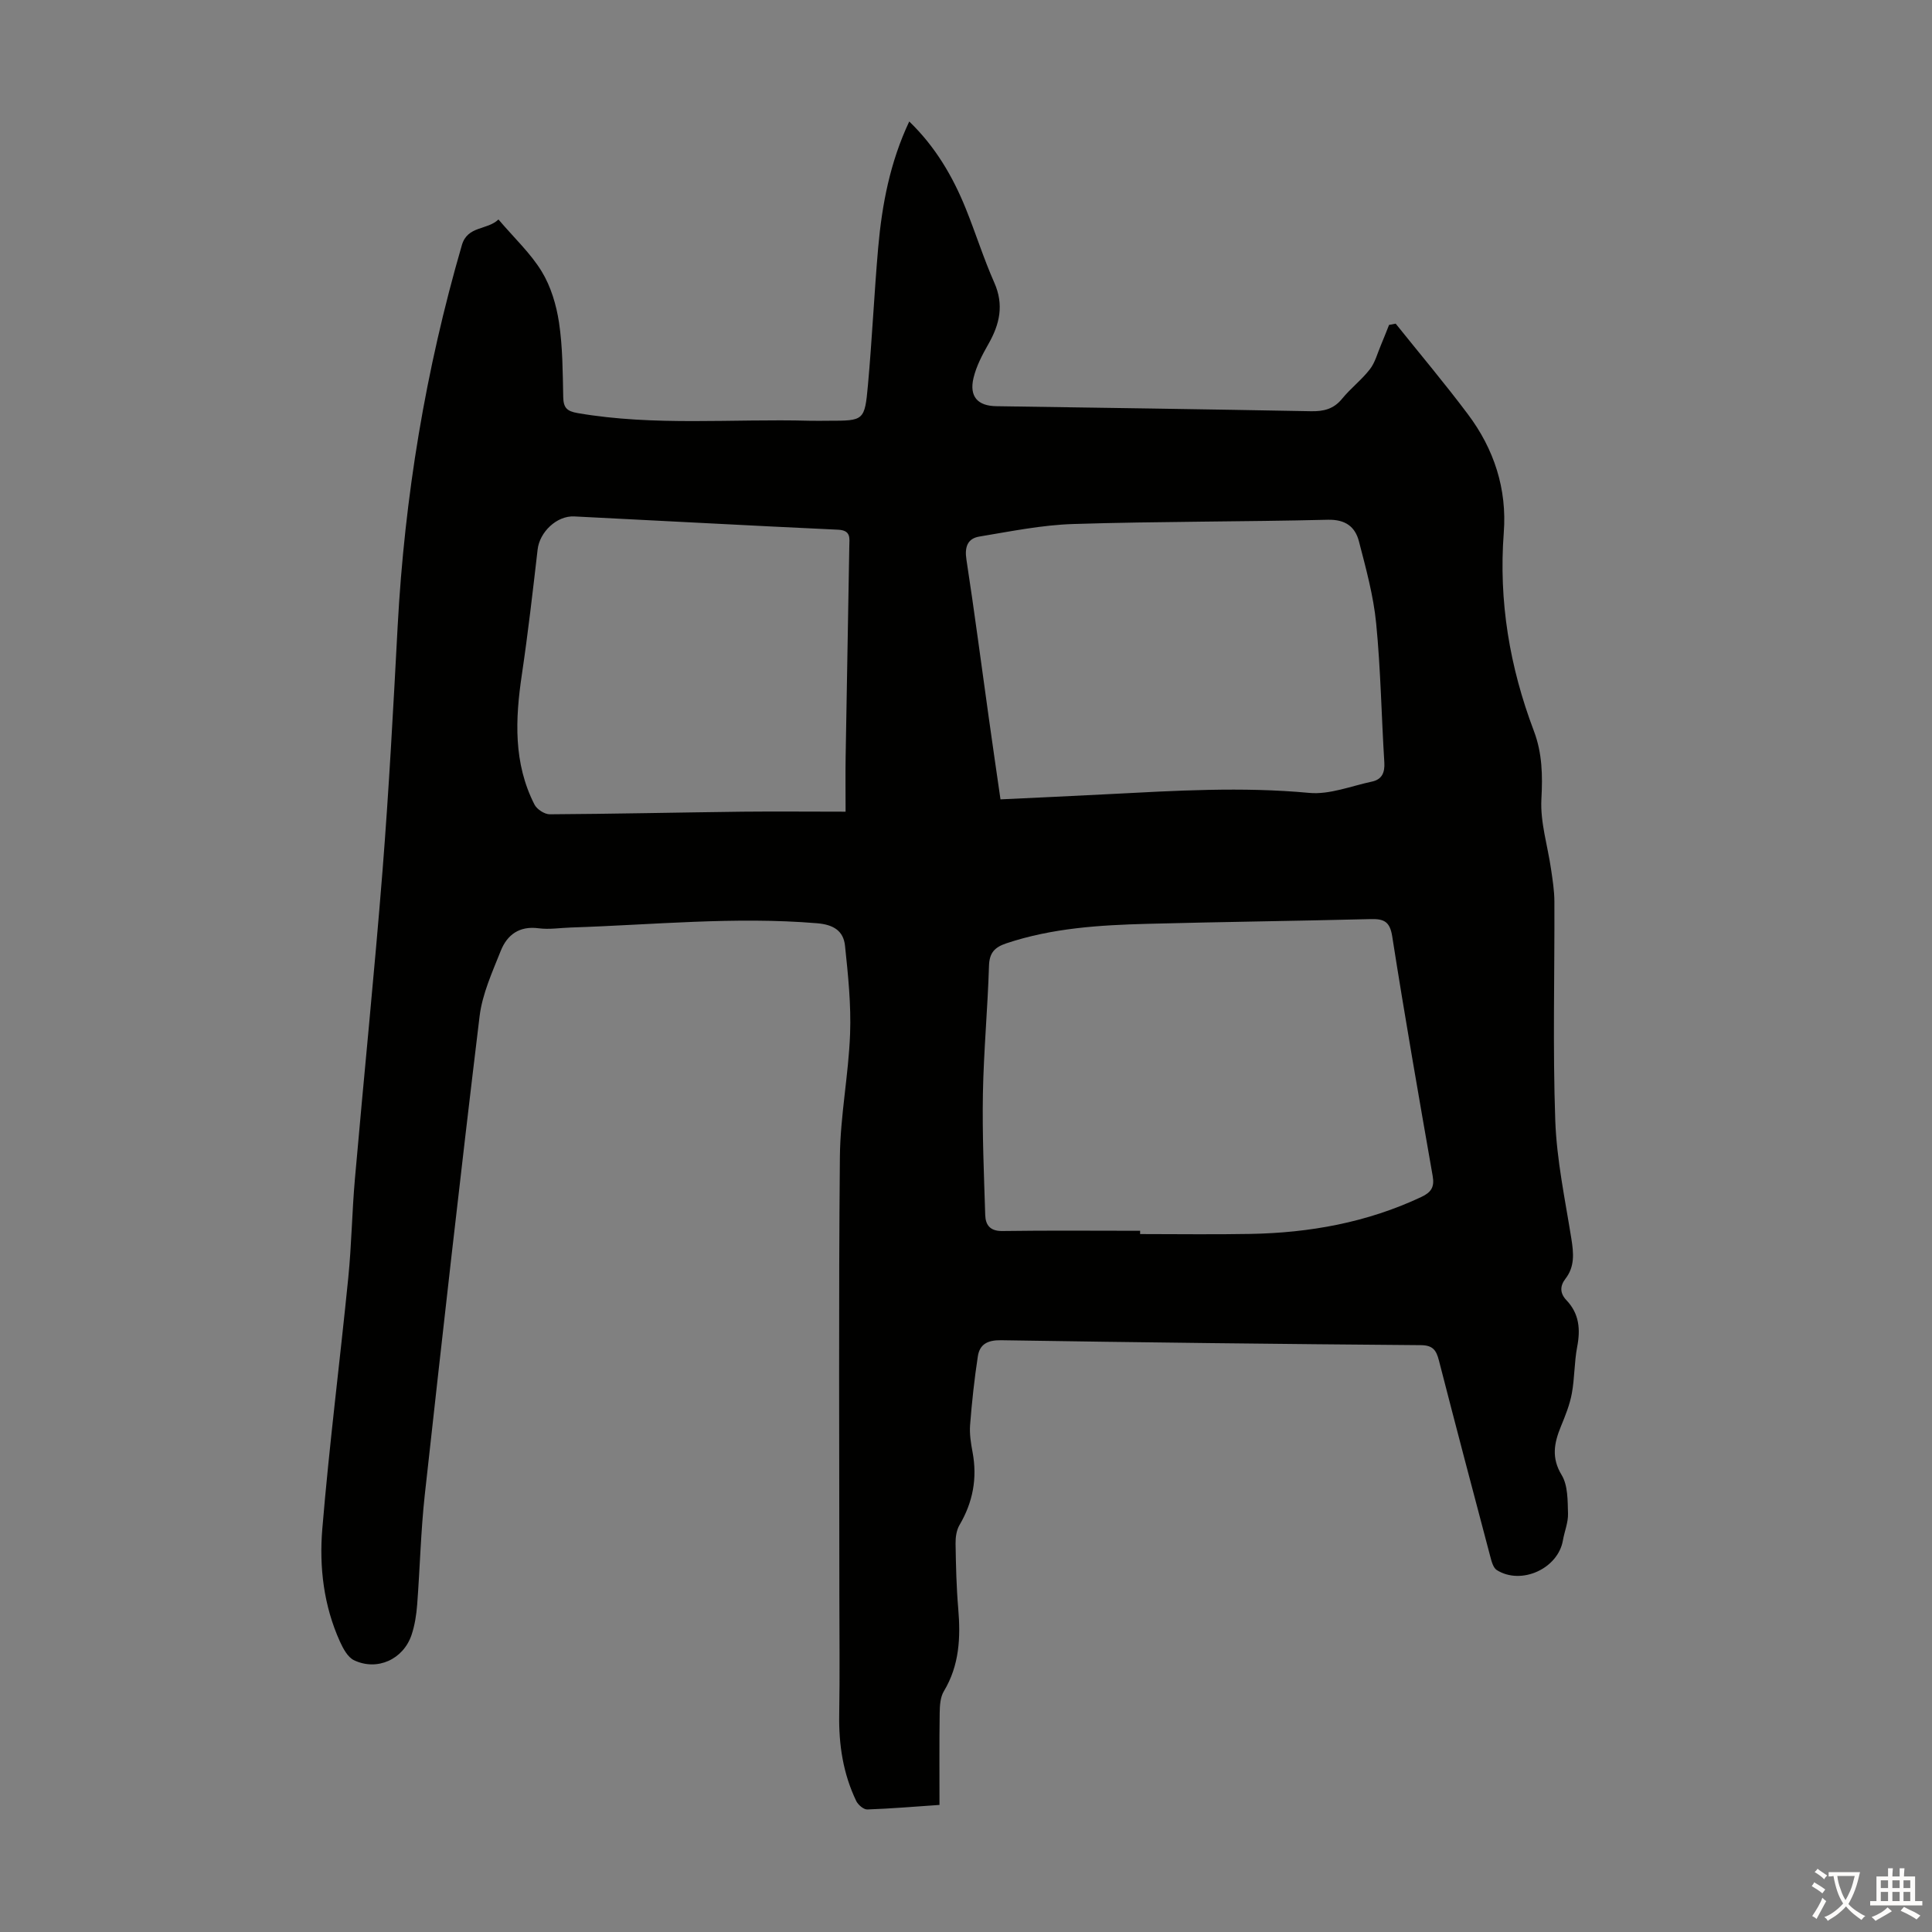 <svg enable-background="new 0 0 400 400" viewBox="0 0 400 400" xmlns="http://www.w3.org/2000/svg"><rect x="0" y="0" width="400" height="400" fill="#808080" stroke="none"/><path d="m103.2 45.44c3.32 3.9 6.68 7.02 8.97 10.79 1.89 3.11 3.02 6.92 3.57 10.56.76 5.07.76 10.26.87 15.41.05 2.21.73 2.94 3.01 3.33 15.92 2.73 31.95 1.15 47.93 1.58 1.34.04 2.69 0 4.03 0 7.28 0 7.45.02 8.12-7.41.86-9.47 1.29-18.98 2.12-28.45.79-8.9 2.44-17.63 6.43-26.1 5.42 5.24 9 11.36 11.7 18.03 2.05 5.07 3.69 10.33 5.9 15.32 2.05 4.62 1.13 8.62-1.21 12.73-1.26 2.21-2.49 4.55-3.08 7-.93 3.89.87 5.82 4.74 5.87 21.71.32 43.41.63 65.11 1.04 2.64.05 4.71-.44 6.46-2.59 1.76-2.16 4.05-3.9 5.75-6.1 1.09-1.4 1.55-3.28 2.27-4.96.59-1.4 1.14-2.82 1.7-4.22.46-.09.92-.18 1.37-.26 5 6.24 10.16 12.36 14.95 18.75 5.42 7.21 8.12 15.47 7.43 24.52-1.08 14.2 1.22 27.82 6.23 41.05 1.74 4.6 1.83 9.19 1.56 14.11-.26 4.79 1.3 9.67 2 14.52.32 2.21.68 4.43.69 6.65.06 15.11-.35 30.24.18 45.34.29 8.21 2.04 16.39 3.34 24.55.47 2.97.72 5.73-1.23 8.25-1.2 1.55-1.13 3.04.21 4.45 2.64 2.78 2.92 6 2.22 9.64-.61 3.17-.52 6.48-1.11 9.66-.43 2.34-1.35 4.61-2.26 6.82-1.39 3.41-2.03 6.48.16 10.08 1.3 2.15 1.23 5.27 1.31 7.96.06 1.85-.74 3.71-1.06 5.58-1.01 5.82-8.61 9.31-13.68 6.13-.76-.48-1.1-1.84-1.37-2.87-3.58-13.5-7.14-27.01-10.62-40.54-.54-2.08-1.22-3.14-3.73-3.16-28.98-.23-57.96-.56-86.94-1.02-2.77-.04-4.41.83-4.79 3.34-.72 4.7-1.23 9.44-1.6 14.17-.15 1.87.16 3.81.51 5.67 1.01 5.4.07 10.36-2.71 15.09-.63 1.07-.83 2.55-.81 3.84.07 4.47.17 8.96.55 13.42.51 6.01.26 11.77-2.98 17.15-.74 1.23-.84 2.99-.86 4.51-.09 6.25-.04 12.51-.04 19.02-5.15.35-10.04.77-14.94.94-.76.03-1.9-.95-2.29-1.74-2.72-5.65-3.64-11.66-3.53-17.91.14-8.26.03-16.53.03-24.8 0-30.23-.17-60.46.11-90.68.08-8.47 1.79-16.92 2.11-25.41.23-6.08-.41-12.22-1.05-18.29-.32-3.08-2.39-4.37-5.78-4.65-17.03-1.42-33.97.33-50.95.88-2.24.07-4.51.45-6.7.16-3.98-.53-6.51 1.33-7.84 4.66-1.76 4.42-3.83 8.94-4.39 13.58-3.99 32.98-7.7 66-11.34 99.02-.83 7.56-1 15.18-1.58 22.77-.16 2.1-.49 4.24-1.15 6.23-1.69 5.1-7.12 7.58-11.93 5.28-1.3-.62-2.25-2.41-2.91-3.86-3.36-7.42-4.31-15.42-3.65-23.33 1.44-17.37 3.65-34.68 5.38-52.03.68-6.79.77-13.63 1.37-20.43 1.86-21.28 4.03-42.53 5.72-63.83 1.33-16.84 2.23-33.72 3.13-50.59 1.44-26.81 5.79-53.1 13.29-78.89 1.16-4.07 5.25-3.08 7.58-5.33zm132.85 209.38v.68c7.6 0 15.2.11 22.79-.03 12.3-.22 24.2-2.36 35.43-7.65 2.04-.96 2.76-2.04 2.35-4.35-2.89-16.51-5.78-33.02-8.37-49.57-.49-3.15-1.74-3.68-4.5-3.61-15.42.39-30.85.57-46.27.98-9.84.26-19.65.87-29.11 4.03-2.42.81-3.53 1.94-3.61 4.67-.27 8.83-1.1 17.64-1.26 26.47-.15 8.36.22 16.73.48 25.1.06 2.08 1 3.37 3.56 3.33 9.51-.14 19.01-.05 28.51-.05zm-28.91-89.32c7.66-.37 15.02-.69 22.37-1.08 13.84-.72 27.66-1.56 41.55-.26 4.22.39 8.67-1.42 12.99-2.34 2.06-.44 2.69-1.85 2.56-3.97-.6-9.6-.75-19.24-1.69-28.8-.56-5.73-2.12-11.38-3.57-16.98-.79-3.03-2.81-4.55-6.45-4.46-17.55.43-35.12.33-52.67.88-6.51.2-13.01 1.53-19.47 2.6-2.44.4-3.08 2.17-2.67 4.78 1.67 10.83 3.07 21.69 4.6 32.54.78 5.62 1.61 11.24 2.45 17.09zm-32.07 2.55c0-4.23-.05-7.78.01-11.33.24-14.55.51-29.09.76-43.64.03-1.65.39-3.28-2.32-3.41-18.21-.84-36.41-1.85-54.62-2.75-3.66-.18-7.18 3.26-7.59 6.84-1 8.66-1.99 17.32-3.27 25.94-1.37 9.22-1.76 18.3 2.62 26.88.5.98 2.09 2.02 3.17 2.01 13.31-.08 26.62-.38 39.94-.54 6.9-.07 13.82 0 21.3 0z" fill="#010100"/><g fill="#fcfbfa"><path d="m377.9 391.2c-.2.3-.4.5-.6.8-.7-.6-1.4-1-2.2-1.5.2-.3.4-.5.5-.8.6.4 1.4.8 2.3 1.5zm-1.8 6.1c-.2-.2-.5-.4-.9-.6.4-.6.8-1.2 1.2-1.9s.7-1.3.9-1.9c.3.3.5.5.8.7-.7 1.3-1.4 2.6-2 3.7zm2.2-9c-.3.3-.5.5-.6.8-.6-.6-1.3-1.1-2-1.5.3-.3.5-.5.6-.7.6.5 1.3.9 2 1.4zm.3.2v-.9h2 4.5c-.3 1.3-.6 2.5-1 3.6s-.9 2.1-1.4 3c.4.5 1 1 1.6 1.4s1.2.8 1.9 1.1c-.3.2-.5.4-.8.8-.4-.3-1-.7-1.6-1.2s-1.2-1.1-1.6-1.6c-.5.6-1.1 1.1-1.7 1.6s-1.4.9-2.1 1.4c-.1-.3-.3-.5-.7-.8.6-.2 1.2-.5 1.9-1s1.4-1.1 2-1.8c-.5-.8-.9-1.6-1.2-2.5s-.6-2-.8-3.2c-.4.1-.7.1-1 .1zm2.5 2.7c.3 1 .7 1.7 1 2.2.3-.5.6-1.1 1-2s.6-1.9.9-3h-3.2-.4c.1.9.3 1.8.7 2.8z"/><path d="m396.5 388.5v1.5 3.6h1.5v.9c-.4 0-1 0-1.7 0h-7.9c-.5 0-.9 0-1.2 0v-.9h1.3v-3.5c0-.7 0-1.2 0-1.6h2.4c0-.8 0-1.4 0-1.7h1c0 .3-.1.8-.1 1.7h1.5c0-.8 0-1.4 0-1.7h1c0 .3-.1.9-.1 1.7zm-8.2 9.2c-.2-.3-.5-.5-.8-.8.8-.3 1.4-.6 1.9-.9s1-.7 1.4-1.1c.3.3.6.5.9.8-1.6 1-2.8 1.6-3.4 2zm2.6-6.8v-1.6h-1.5v1.6zm0 2.7v-1.9h-1.5v1.9zm2.4-2.7v-1.6h-1.5v1.6zm0 2.7v-1.9h-1.5v1.9zm.2 2 .7-.8c.4.2.9.5 1.6.8s1.3.7 1.8 1c-.3.3-.5.5-.8.8-.4-.3-1.5-1-3.3-1.8zm2-4.7v-1.6h-1.4v1.6zm0 2.7v-1.9h-1.4v1.9z"/></g></svg>